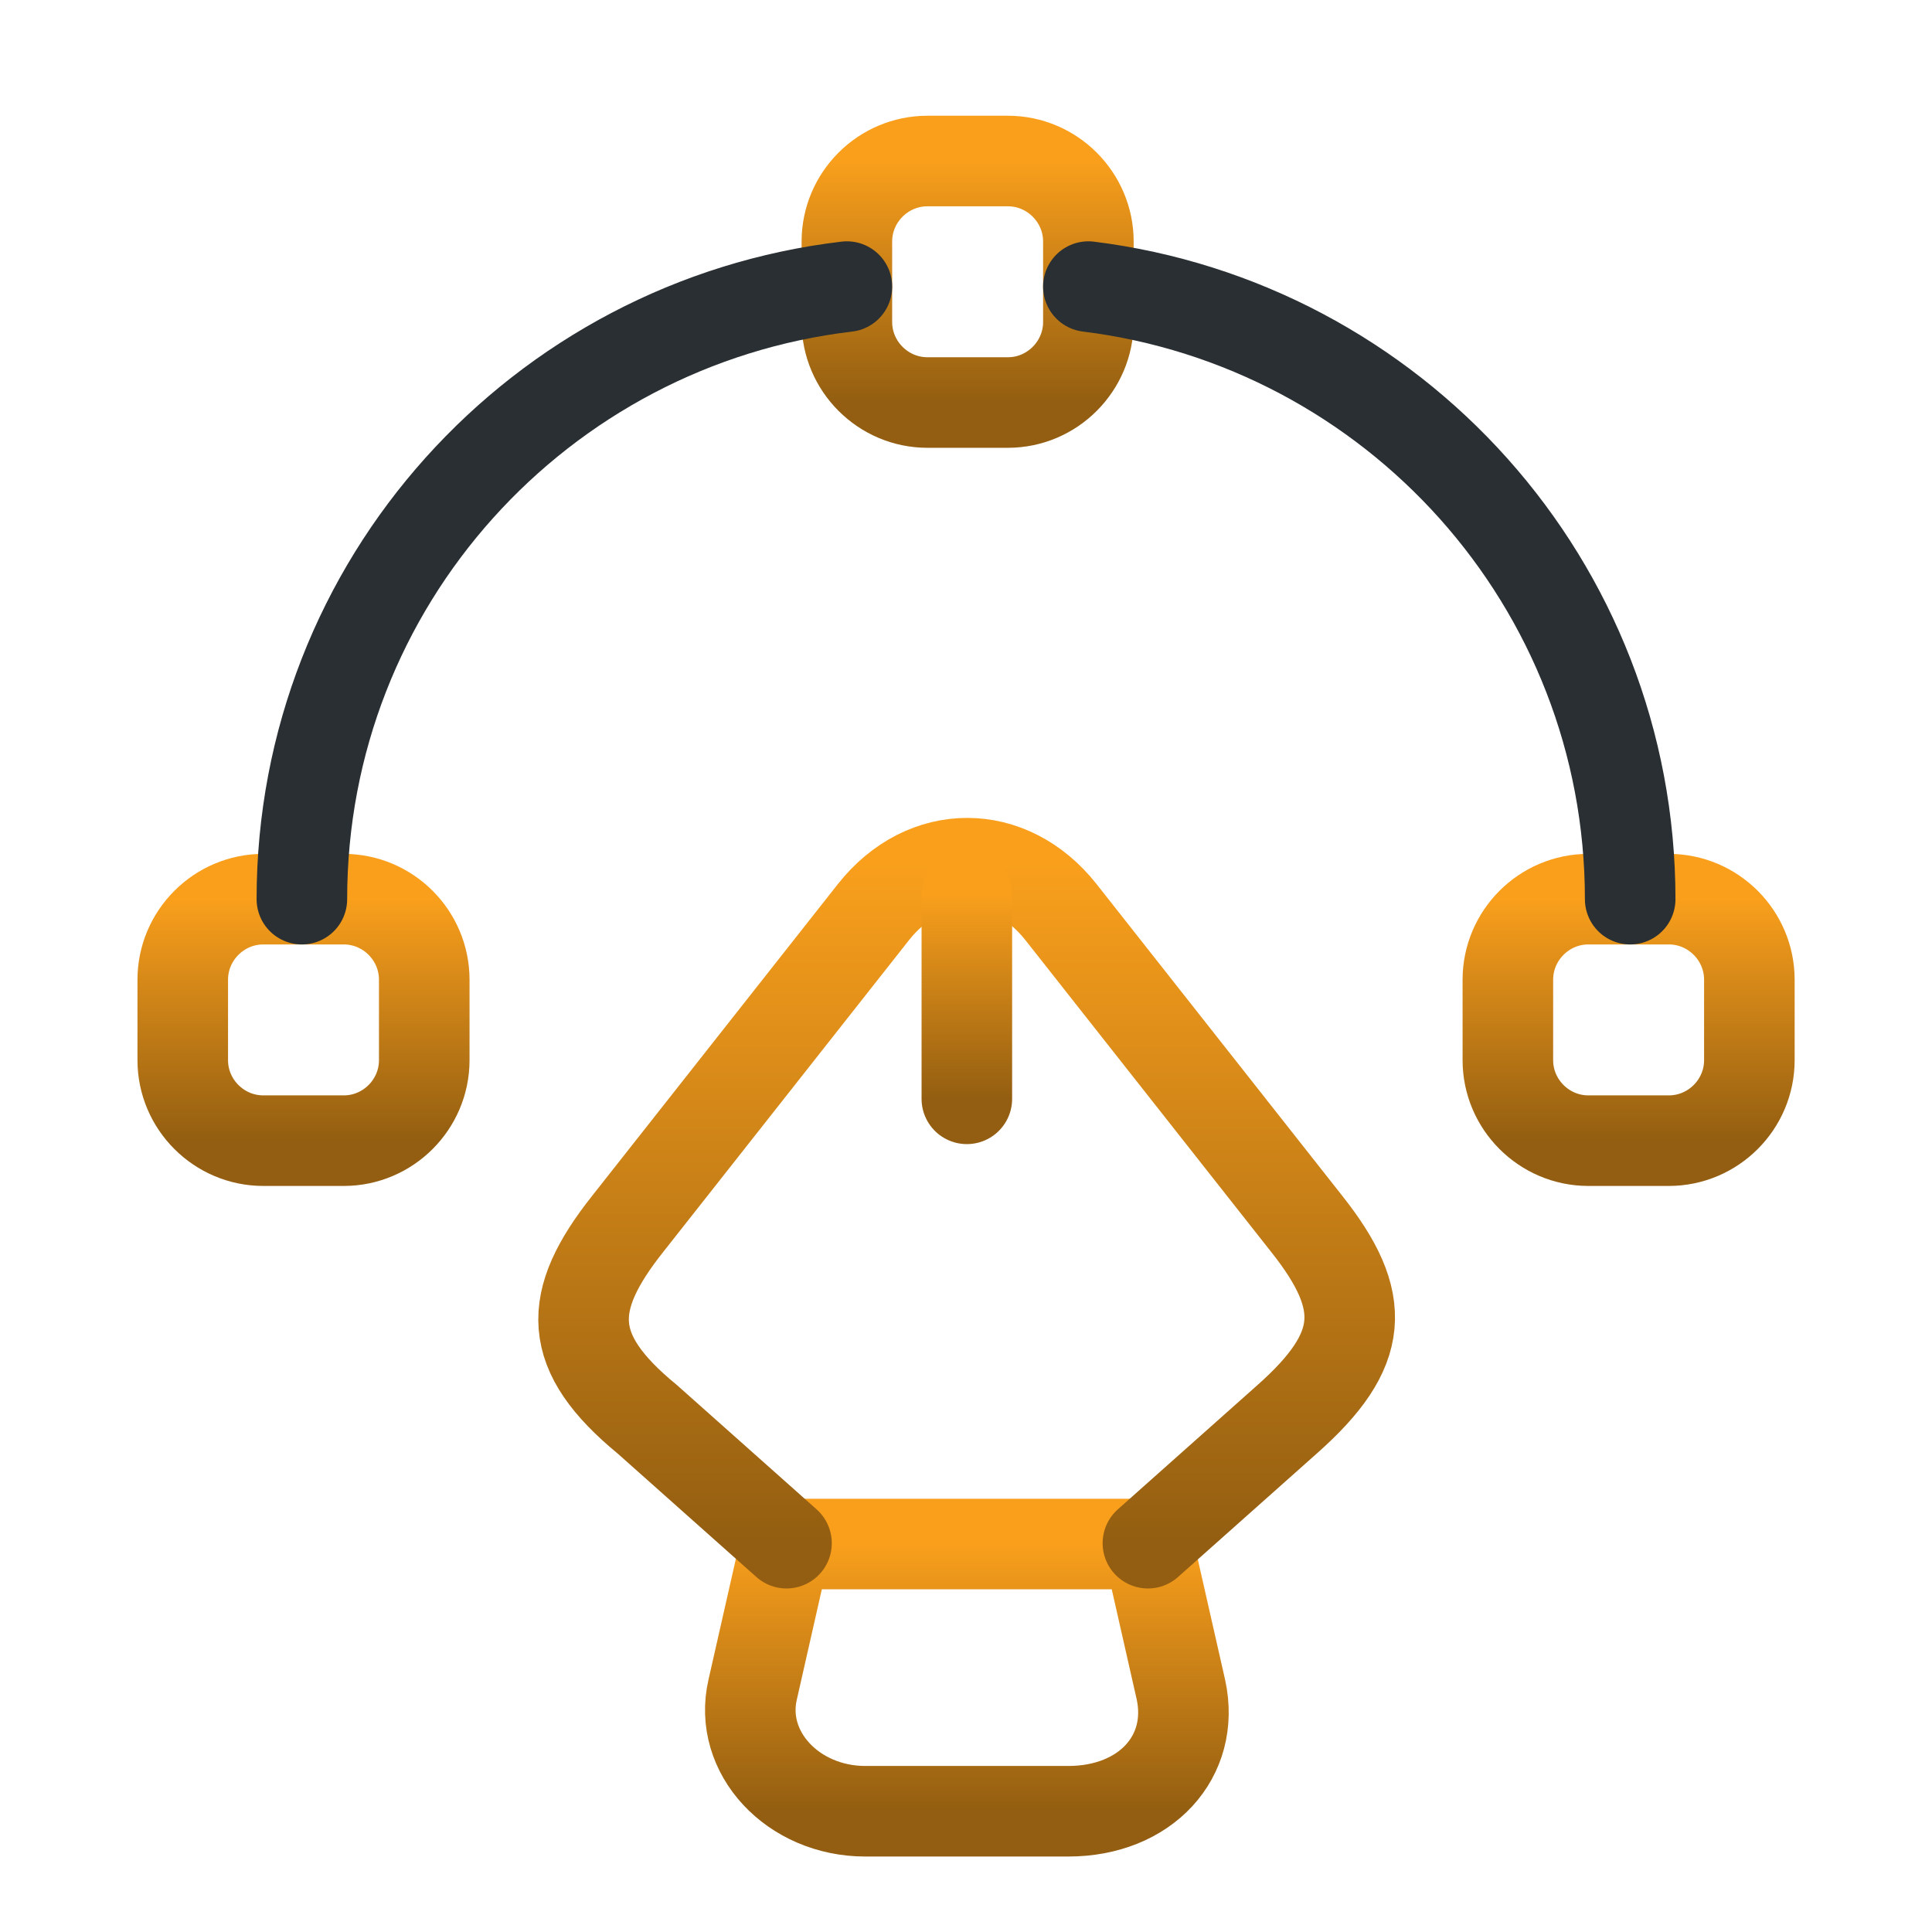 <svg width="32" height="32" viewBox="0 0 32 32" fill="none" xmlns="http://www.w3.org/2000/svg">
<path d="M14.333 30H17.693C18.973 30 19.8 29.094 19.56 27.987L19.013 25.574H13.013L12.466 27.987C12.226 29.027 13.133 30 14.333 30Z" stroke="url(#paint0_linear_1171_2707)" stroke-width="1.5" stroke-linecap="round" stroke-linejoin="round"/>
<path d="M19.013 25.56L21.32 23.507C22.613 22.36 22.667 21.56 21.64 20.267L17.573 15.107C16.72 14.027 15.32 14.027 14.467 15.107L10.4 20.267C9.373 21.56 9.373 22.4 10.72 23.507L13.027 25.56" stroke="url(#paint1_linear_1171_2707)" stroke-width="1.5" stroke-linecap="round" stroke-linejoin="round"/>
<path d="M16.014 14.827V18.2" stroke="url(#paint2_linear_1171_2707)" stroke-width="1.5" stroke-linecap="round" stroke-linejoin="round"/>
<path d="M16.694 6.667H15.361C14.627 6.667 14.027 6.066 14.027 5.333V4C14.027 3.267 14.627 2.667 15.361 2.667H16.694C17.427 2.667 18.027 3.267 18.027 4V5.333C18.027 6.066 17.427 6.667 16.694 6.667Z" stroke="url(#paint3_linear_1171_2707)" stroke-width="1.5" stroke-linecap="round" stroke-linejoin="round"/>
<path d="M4.361 18.893H5.694C6.427 18.893 7.027 18.293 7.027 17.56V16.227C7.027 15.493 6.427 14.893 5.694 14.893H4.361C3.627 14.893 3.027 15.493 3.027 16.227V17.56C3.027 18.293 3.627 18.893 4.361 18.893Z" stroke="url(#paint4_linear_1171_2707)" stroke-width="1.5" stroke-linecap="round" stroke-linejoin="round"/>
<path d="M27.641 18.893H26.308C25.575 18.893 24.975 18.293 24.975 17.56V16.227C24.975 15.493 25.575 14.893 26.308 14.893H27.641C28.375 14.893 28.975 15.493 28.975 16.227V17.56C28.975 18.293 28.375 18.893 27.641 18.893Z" stroke="url(#paint5_linear_1171_2707)" stroke-width="1.5" stroke-linecap="round" stroke-linejoin="round"/>
<path d="M14.027 4.747C8.947 5.347 5 9.653 5 14.893" stroke="#292F32" stroke-width="1.5" stroke-linecap="round" stroke-linejoin="round"/>
<path d="M27.001 14.893C27.001 9.667 23.081 5.373 18.027 4.747" stroke="#292F32" stroke-width="1.5" stroke-linecap="round" stroke-linejoin="round"/>
<defs>
<linearGradient id="paint0_linear_1171_2707" x1="16.015" y1="25.574" x2="16.015" y2="30" gradientUnits="userSpaceOnUse">
<stop stop-color="#F99F1C"/>
<stop offset="1" stop-color="#935E11"/>
</linearGradient>
<linearGradient id="paint1_linear_1171_2707" x1="16.011" y1="14.297" x2="16.011" y2="25.56" gradientUnits="userSpaceOnUse">
<stop stop-color="#F99F1C"/>
<stop offset="1" stop-color="#935E11"/>
</linearGradient>
<linearGradient id="paint2_linear_1171_2707" x1="16.514" y1="14.827" x2="16.514" y2="18.2" gradientUnits="userSpaceOnUse">
<stop stop-color="#F99F1C"/>
<stop offset="1" stop-color="#935E11"/>
</linearGradient>
<linearGradient id="paint3_linear_1171_2707" x1="16.027" y1="2.667" x2="16.027" y2="6.667" gradientUnits="userSpaceOnUse">
<stop stop-color="#F99F1C"/>
<stop offset="1" stop-color="#935E11"/>
</linearGradient>
<linearGradient id="paint4_linear_1171_2707" x1="5.027" y1="14.893" x2="5.027" y2="18.893" gradientUnits="userSpaceOnUse">
<stop stop-color="#F99F1C"/>
<stop offset="1" stop-color="#935E11"/>
</linearGradient>
<linearGradient id="paint5_linear_1171_2707" x1="26.975" y1="14.893" x2="26.975" y2="18.893" gradientUnits="userSpaceOnUse">
<stop stop-color="#F99F1C"/>
<stop offset="1" stop-color="#935E11"/>
</linearGradient>
</defs>
</svg>

